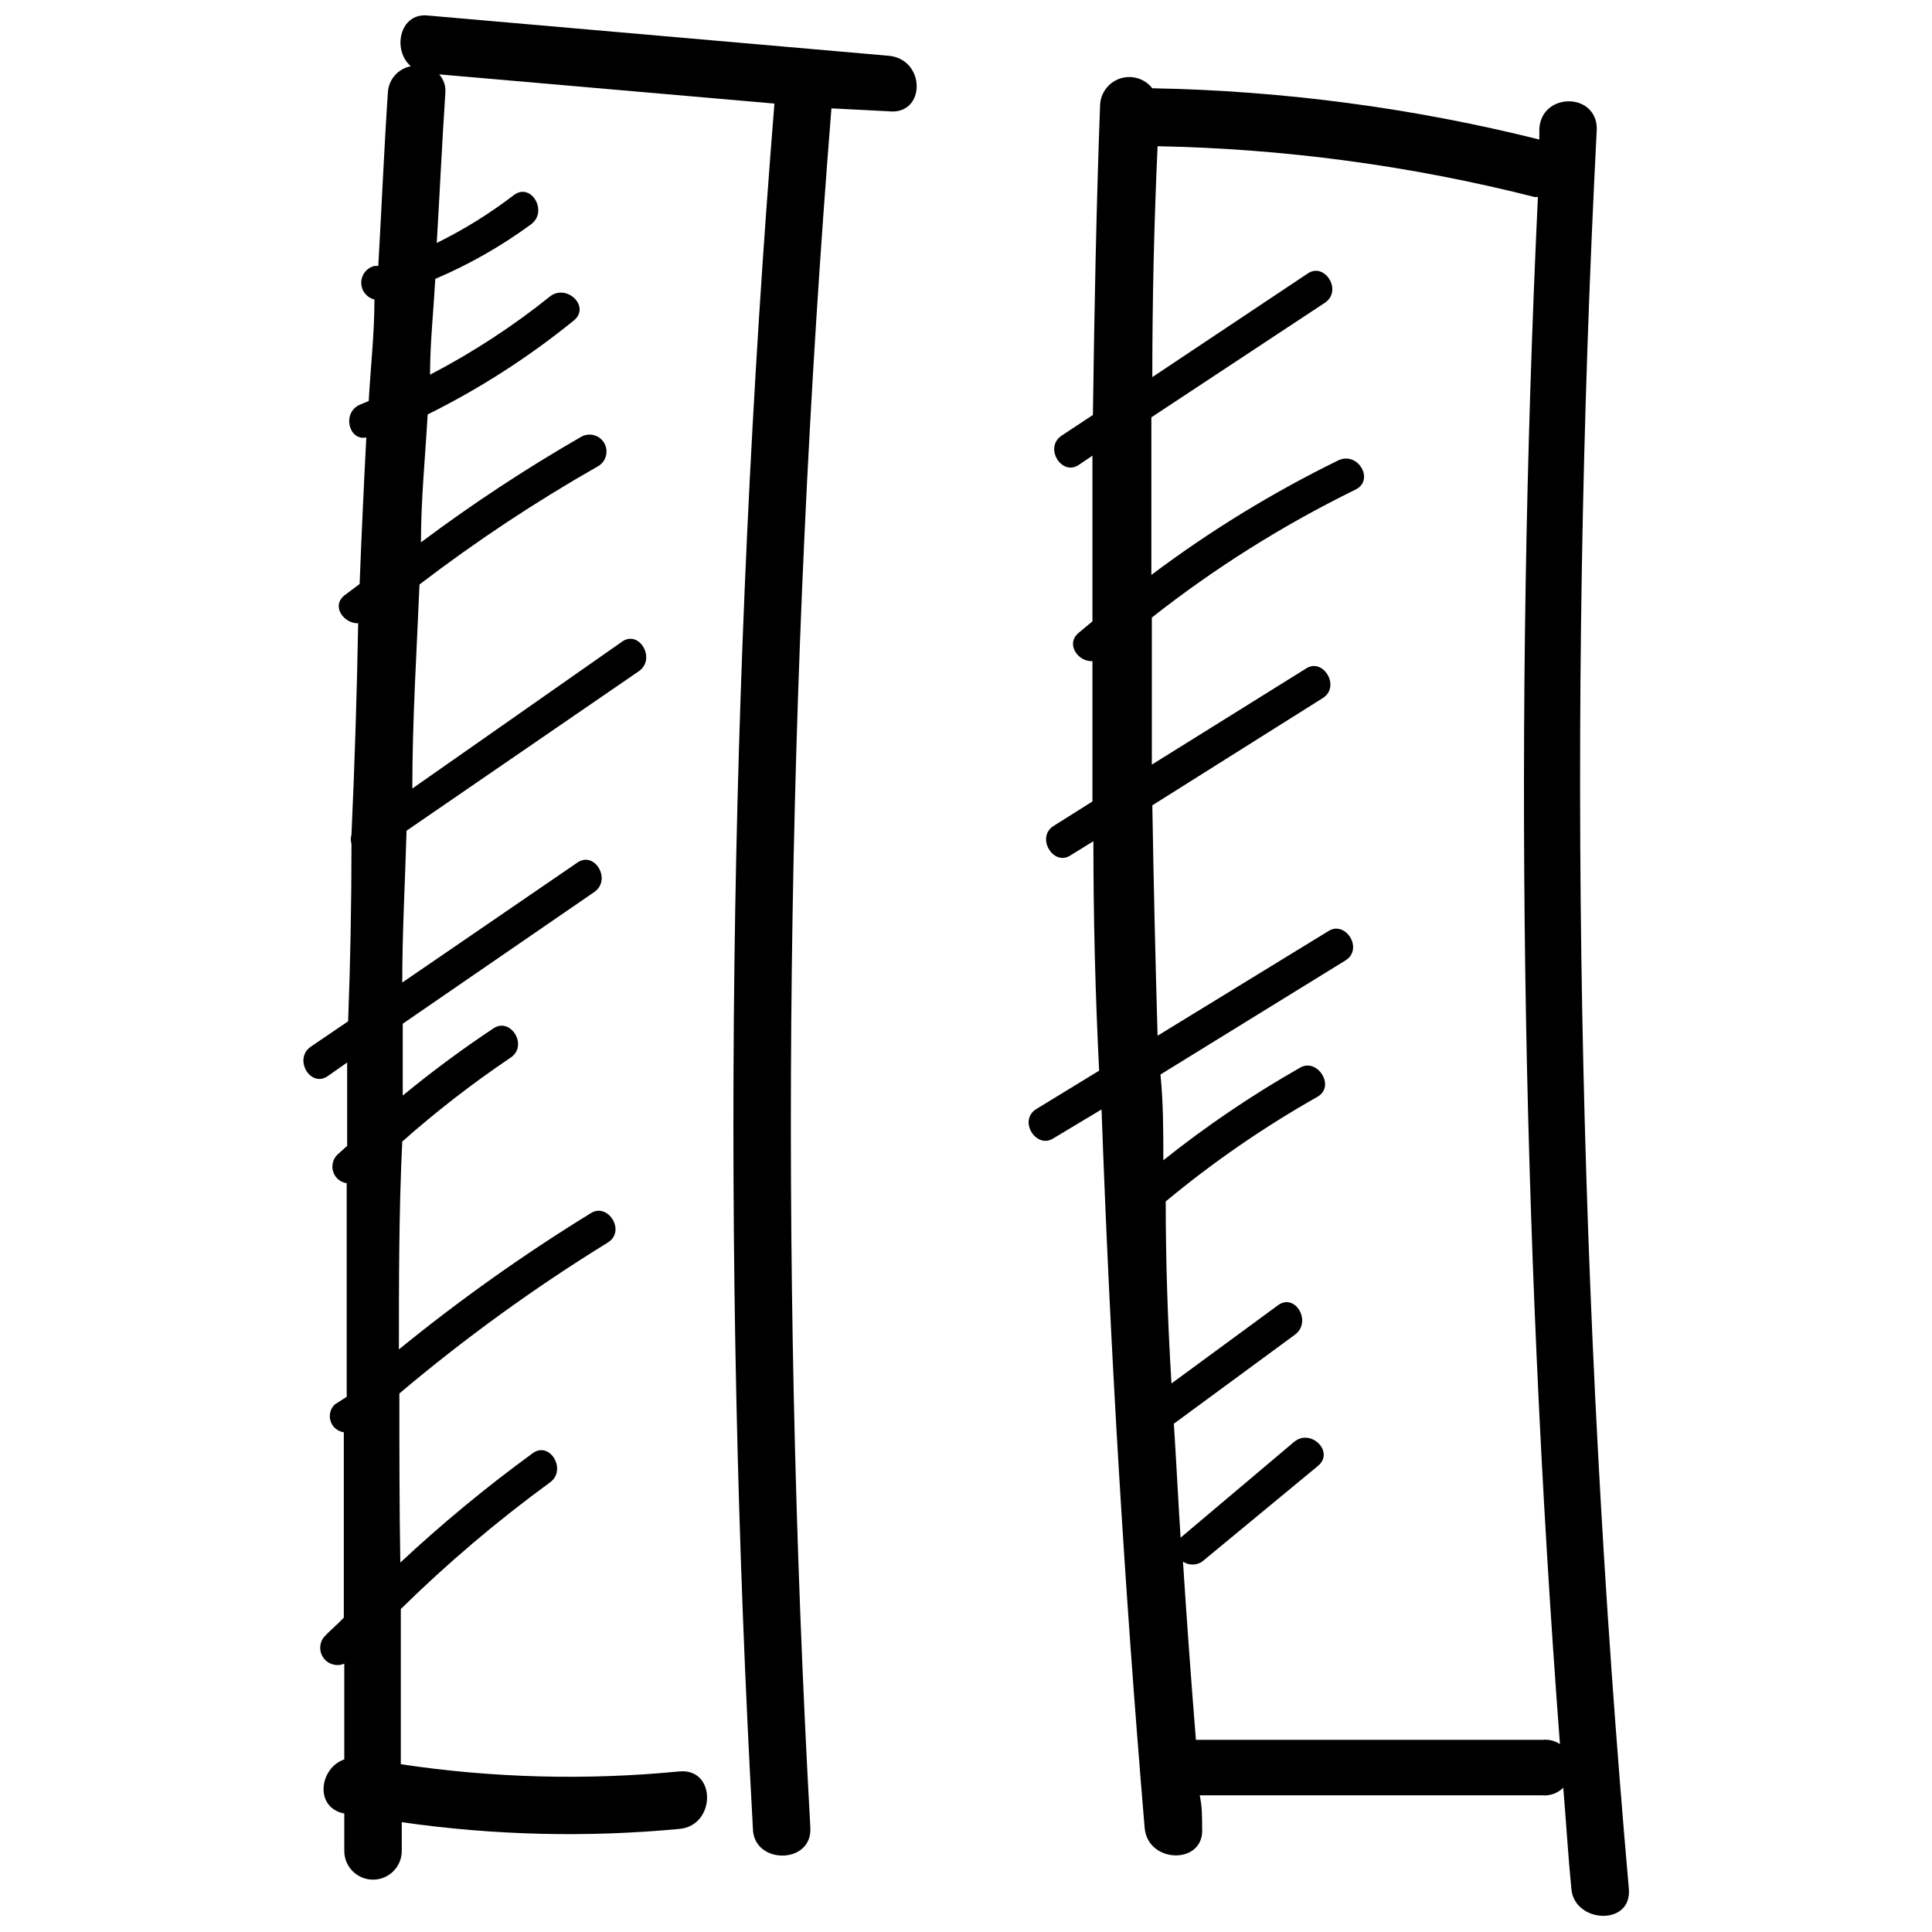 <?xml version="1.0" encoding="UTF-8"?>
<!-- Uploaded to: SVG Repo, www.svgrepo.com, Generator: SVG Repo Mixer Tools -->
<svg width="800px" height="800px" version="1.1" viewBox="144 144 512 512" xmlns="http://www.w3.org/2000/svg">
 <defs>
  <clipPath id="b">
   <path d="m224 148.09h163v494.91h-163z"/>
  </clipPath>
  <clipPath id="a">
   <path d="m416 164h160v487.9h-160z"/>
  </clipPath>
 </defs>
 <g>
  <g clip-path="url(#b)">
   <path d="m379.31 158.76-122.11-10.664c-7.363-0.633-9.266 9.266-4.316 13.457-3.398 0.641-5.918 3.523-6.094 6.981-1.016 15.23-1.648 30.336-2.539 45.949h-1.016c-2.051 0.496-3.5 2.332-3.5 4.445 0 2.109 1.449 3.945 3.5 4.441 0 9.012-1.016 17.898-1.523 26.91l-2.156 0.887c-5.078 2.031-3.172 9.773 1.523 8.758-0.676 12.949-1.27 25.895-1.777 38.844l-4.062 3.047c-3.555 2.918 0 7.488 3.68 7.363-0.336 18.785-0.93 37.445-1.773 55.98-0.234 0.828-0.234 1.707 0 2.535 0 15.742-0.297 31.398-0.891 46.969l-9.902 6.727c-4.695 3.301 0 11.043 4.57 7.742l5.078-3.555v22.086l-2.664 2.41v0.004c-1.16 1.195-1.555 2.941-1.02 4.519 0.535 1.582 1.91 2.727 3.559 2.969v56.613l-3.176 2.031c-1.176 1.152-1.598 2.871-1.086 4.434s1.871 2.699 3.5 2.93v49.125c-1.648 1.777-3.555 3.301-5.203 5.078h-0.004c-1.344 1.625-1.398 3.965-0.133 5.652 1.266 1.691 3.527 2.293 5.465 1.457v25.387c-6.473 2.156-8.125 12.695 0 14.344v9.902-0.004c0 4.207 3.41 7.617 7.617 7.617 4.207 0 7.617-3.41 7.617-7.617v-7.617 0.004c24.383 3.504 49.098 4.102 73.621 1.777 9.648-0.887 9.773-16.121 0-15.23v-0.004c-24.609 2.402-49.422 1.766-73.875-1.902v-41.129c12.324-12.117 25.52-23.316 39.477-33.512 4.695-3.301 0-11.172-4.57-7.742-12.254 8.93-23.953 18.594-35.035 28.941-0.254-14.727-0.254-29.195-0.254-44.809 17.391-14.68 35.844-28.047 55.219-39.984 4.949-3.047 0-10.789-4.57-7.742-17.703 10.879-34.664 22.922-50.773 36.047 0-18.406 0-36.684 0.887-55.09 9.066-8.023 18.648-15.445 28.688-22.211 4.824-3.172 0-10.918-4.57-7.742v-0.004c-8.293 5.512-16.301 11.441-23.988 17.773v-19.039l50.773-34.906c4.695-3.301 0-11.043-4.57-7.742l-46.332 31.734c0-13.457 0.762-26.785 1.141-40.238l61.566-42.273c4.695-3.301 0-11.172-4.57-7.742l-55.469 38.84c0-18.023 1.141-36.051 1.902-54.074 15.055-11.512 30.871-21.988 47.348-31.355 2.137-1.262 2.848-4.016 1.586-6.156-1.262-2.137-4.019-2.848-6.156-1.586-14.676 8.453-28.836 17.777-42.395 27.926 0-11.297 1.141-22.594 1.777-33.891 13.785-6.832 26.77-15.18 38.715-24.879 4.57-3.68-1.902-9.902-6.348-6.348-9.875 7.922-20.504 14.852-31.734 20.691 0-8.25 0.887-16.5 1.395-25.387 8.992-3.832 17.512-8.688 25.391-14.473 4.57-3.426 0-11.172-4.57-7.742-6.379 4.891-13.227 9.145-20.438 12.691 0.762-12.695 1.395-26.531 2.285-39.859v0.004c0.133-1.766-0.465-3.512-1.652-4.824l88.855 7.742c-12.234 152.02-14.145 304.7-5.711 456.97 0 9.773 15.738 9.773 15.23 0h0.004c-8.418-151.86-6.551-304.1 5.582-455.7l14.98 0.762c10.152 1.27 10.152-13.961 0-14.723z"/>
  </g>
  <g clip-path="url(#a)">
   <path d="m567.17 178.18c0-9.773-14.723-9.773-15.23 0v2.793c-33.566-8.387-67.973-12.941-102.57-13.582-1.996-2.555-5.375-3.594-8.465-2.602-3.09 0.992-5.234 3.805-5.371 7.047-1.016 27.418-1.523 54.711-1.902 82.129l-8.25 5.457c-4.824 3.172 0 10.918 4.57 7.742l3.555-2.41v43.918l-3.68 3.047c-3.555 3.047 0 7.742 3.68 7.488v37.191l-10.281 6.473c-4.824 3.047 0 10.918 4.57 7.742l5.965-3.68c0 20.309 0.508 40.578 1.523 60.801l-16.629 10.156c-4.949 3.047 0 10.789 4.57 7.742l12.695-7.617c2.285 63.551 6.094 127.02 11.426 190.4 0.887 9.648 15.992 9.773 15.23 0 0-2.918 0-5.711-0.633-8.633h90.887l-0.008 0.008c2.031 0.148 4.023-0.594 5.461-2.031 0.762 9.012 1.27 17.898 2.156 26.91 0.887 9.012 15.992 9.773 15.23 0h0.004c-13.66-155.11-16.5-310.98-8.508-466.49zm-14.215 426.89h-92.027c-1.27-15.738-2.41-31.48-3.426-47.219h-0.004c1.539 1.027 3.543 1.027 5.078 0l30.719-25.387c4.441-3.68-1.902-10.027-6.348-6.348l-30.082 25.387c-0.633-10.027-1.141-20.184-1.777-30.211l32.113-23.609c4.57-3.426 0-11.172-4.57-7.742l-28.18 20.691c-1.016-16.59-1.523-32.668-1.523-48.238 12.52-10.398 25.945-19.66 40.113-27.672 5.078-2.793 0-10.535-4.57-7.742-12.676 7.215-24.77 15.406-36.176 24.5 0-7.617 0-15.105-0.762-22.723l48.996-30.211c4.949-3.047 0-10.789-4.57-7.742l-45.188 27.672c-0.594-20.395-1.059-40.746-1.395-61.055l45.188-28.434c4.824-3.047 0-10.918-4.57-7.742l-40.746 25.387v-38.969-0.004c16.734-13.172 34.82-24.531 53.949-33.891 5.203-2.539 0.633-10.281-4.57-7.742v-0.004c-17.422 8.527-34 18.688-49.508 30.34v-41.762l45.953-30.34c4.824-3.172 0-10.918-4.57-7.742l-41.129 27.418c0-20.395 0.465-40.789 1.395-61.184h0.004c33.703 0.656 67.223 5.168 99.898 13.457h0.887c-6.418 136.66-4.465 273.58 5.84 410-1.309-0.871-2.875-1.273-4.441-1.145z"/>
  </g>
 </g>
</svg>